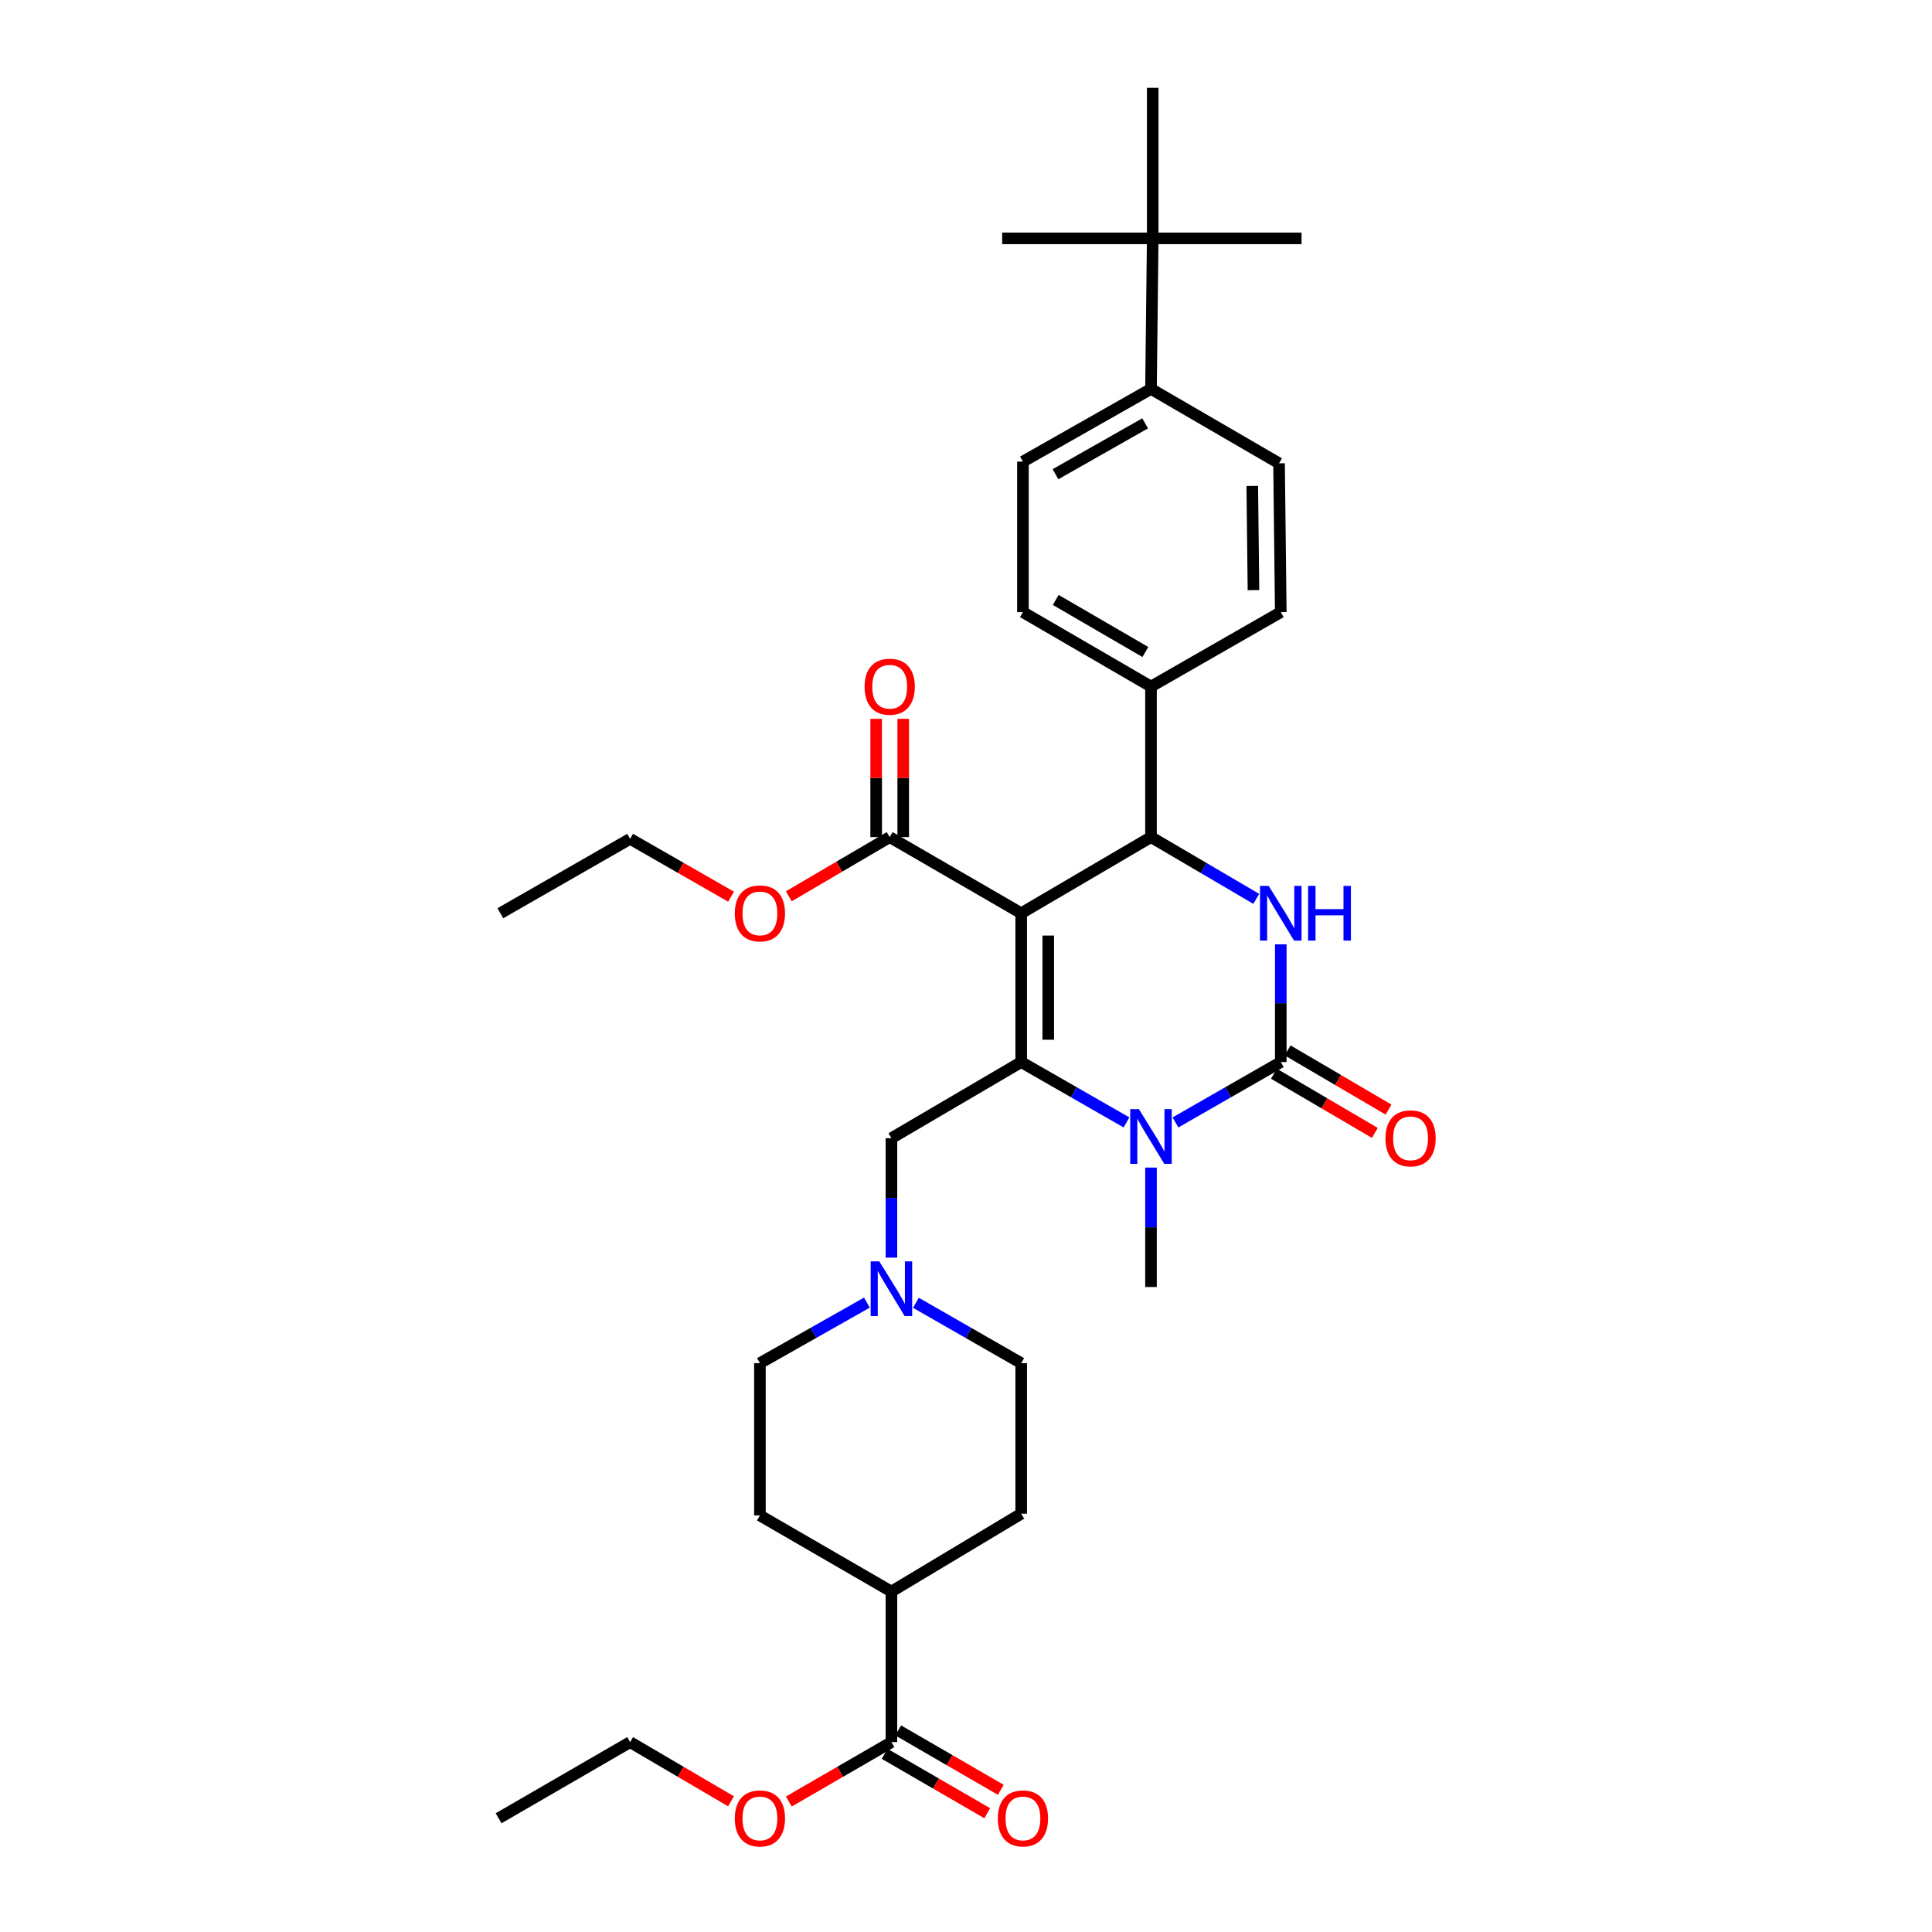<?xml version='1.0' encoding='iso-8859-1'?>
<svg version='1.1' baseProfile='full'
              xmlns='http://www.w3.org/2000/svg'
                      xmlns:rdkit='http://www.rdkit.org/xml'
                      xmlns:xlink='http://www.w3.org/1999/xlink'
                  xml:space='preserve'
width='1000px' height='1000px' viewBox='0 0 1000 1000'>
<!-- END OF HEADER -->
<rect style='opacity:1.0;fill:#FFFFFF;stroke:none' width='1000' height='1000' x='0' y='0'> </rect>
<path class='bond-0' d='M 457.891,907.774 L 484.443,923.148' style='fill:none;fill-rule:evenodd;stroke:#000000;stroke-width:6px;stroke-linecap:butt;stroke-linejoin:miter;stroke-opacity:1' />
<path class='bond-0' d='M 484.443,923.148 L 510.996,938.522' style='fill:none;fill-rule:evenodd;stroke:#FF0000;stroke-width:6px;stroke-linecap:butt;stroke-linejoin:miter;stroke-opacity:1' />
<path class='bond-0' d='M 464.905,895.66 L 491.458,911.034' style='fill:none;fill-rule:evenodd;stroke:#000000;stroke-width:6px;stroke-linecap:butt;stroke-linejoin:miter;stroke-opacity:1' />
<path class='bond-0' d='M 491.458,911.034 L 518.01,926.407' style='fill:none;fill-rule:evenodd;stroke:#FF0000;stroke-width:6px;stroke-linecap:butt;stroke-linejoin:miter;stroke-opacity:1' />
<path class='bond-1' d='M 461.398,901.717 L 461.398,823.793' style='fill:none;fill-rule:evenodd;stroke:#000000;stroke-width:6px;stroke-linecap:butt;stroke-linejoin:miter;stroke-opacity:1' />
<path class='bond-2' d='M 461.398,901.717 L 434.846,917.091' style='fill:none;fill-rule:evenodd;stroke:#000000;stroke-width:6px;stroke-linecap:butt;stroke-linejoin:miter;stroke-opacity:1' />
<path class='bond-2' d='M 434.846,917.091 L 408.294,932.465' style='fill:none;fill-rule:evenodd;stroke:#FF0000;stroke-width:6px;stroke-linecap:butt;stroke-linejoin:miter;stroke-opacity:1' />
<path class='bond-3' d='M 461.398,589.126 L 461.398,620.034' style='fill:none;fill-rule:evenodd;stroke:#000000;stroke-width:6px;stroke-linecap:butt;stroke-linejoin:miter;stroke-opacity:1' />
<path class='bond-3' d='M 461.398,620.034 L 461.398,650.942' style='fill:none;fill-rule:evenodd;stroke:#0000FF;stroke-width:6px;stroke-linecap:butt;stroke-linejoin:miter;stroke-opacity:1' />
<path class='bond-4' d='M 461.398,589.126 L 528.575,549.721' style='fill:none;fill-rule:evenodd;stroke:#000000;stroke-width:6px;stroke-linecap:butt;stroke-linejoin:miter;stroke-opacity:1' />
<path class='bond-5' d='M 474.074,674.319 L 501.324,689.944' style='fill:none;fill-rule:evenodd;stroke:#0000FF;stroke-width:6px;stroke-linecap:butt;stroke-linejoin:miter;stroke-opacity:1' />
<path class='bond-5' d='M 501.324,689.944 L 528.575,705.569' style='fill:none;fill-rule:evenodd;stroke:#000000;stroke-width:6px;stroke-linecap:butt;stroke-linejoin:miter;stroke-opacity:1' />
<path class='bond-6' d='M 448.703,674.234 L 421.015,689.902' style='fill:none;fill-rule:evenodd;stroke:#0000FF;stroke-width:6px;stroke-linecap:butt;stroke-linejoin:miter;stroke-opacity:1' />
<path class='bond-6' d='M 421.015,689.902 L 393.328,705.569' style='fill:none;fill-rule:evenodd;stroke:#000000;stroke-width:6px;stroke-linecap:butt;stroke-linejoin:miter;stroke-opacity:1' />
<path class='bond-7' d='M 528.575,472.691 L 528.575,549.721' style='fill:none;fill-rule:evenodd;stroke:#000000;stroke-width:6px;stroke-linecap:butt;stroke-linejoin:miter;stroke-opacity:1' />
<path class='bond-7' d='M 542.573,484.246 L 542.573,538.167' style='fill:none;fill-rule:evenodd;stroke:#000000;stroke-width:6px;stroke-linecap:butt;stroke-linejoin:miter;stroke-opacity:1' />
<path class='bond-8' d='M 528.575,472.691 L 595.751,433.278' style='fill:none;fill-rule:evenodd;stroke:#000000;stroke-width:6px;stroke-linecap:butt;stroke-linejoin:miter;stroke-opacity:1' />
<path class='bond-9' d='M 528.575,472.691 L 460.504,433.278' style='fill:none;fill-rule:evenodd;stroke:#000000;stroke-width:6px;stroke-linecap:butt;stroke-linejoin:miter;stroke-opacity:1' />
<path class='bond-10' d='M 528.575,549.721 L 555.825,565.343' style='fill:none;fill-rule:evenodd;stroke:#000000;stroke-width:6px;stroke-linecap:butt;stroke-linejoin:miter;stroke-opacity:1' />
<path class='bond-10' d='M 555.825,565.343 L 583.075,580.965' style='fill:none;fill-rule:evenodd;stroke:#0000FF;stroke-width:6px;stroke-linecap:butt;stroke-linejoin:miter;stroke-opacity:1' />
<path class='bond-11' d='M 608.427,580.965 L 635.677,565.343' style='fill:none;fill-rule:evenodd;stroke:#0000FF;stroke-width:6px;stroke-linecap:butt;stroke-linejoin:miter;stroke-opacity:1' />
<path class='bond-11' d='M 635.677,565.343 L 662.928,549.721' style='fill:none;fill-rule:evenodd;stroke:#000000;stroke-width:6px;stroke-linecap:butt;stroke-linejoin:miter;stroke-opacity:1' />
<path class='bond-12' d='M 595.751,604.34 L 595.751,635.248' style='fill:none;fill-rule:evenodd;stroke:#0000FF;stroke-width:6px;stroke-linecap:butt;stroke-linejoin:miter;stroke-opacity:1' />
<path class='bond-12' d='M 595.751,635.248 L 595.751,666.156' style='fill:none;fill-rule:evenodd;stroke:#000000;stroke-width:6px;stroke-linecap:butt;stroke-linejoin:miter;stroke-opacity:1' />
<path class='bond-13' d='M 662.928,549.721 L 662.928,519.249' style='fill:none;fill-rule:evenodd;stroke:#000000;stroke-width:6px;stroke-linecap:butt;stroke-linejoin:miter;stroke-opacity:1' />
<path class='bond-13' d='M 662.928,519.249 L 662.928,488.777' style='fill:none;fill-rule:evenodd;stroke:#0000FF;stroke-width:6px;stroke-linecap:butt;stroke-linejoin:miter;stroke-opacity:1' />
<path class='bond-14' d='M 659.386,555.758 L 685.501,571.077' style='fill:none;fill-rule:evenodd;stroke:#000000;stroke-width:6px;stroke-linecap:butt;stroke-linejoin:miter;stroke-opacity:1' />
<path class='bond-14' d='M 685.501,571.077 L 711.616,586.396' style='fill:none;fill-rule:evenodd;stroke:#FF0000;stroke-width:6px;stroke-linecap:butt;stroke-linejoin:miter;stroke-opacity:1' />
<path class='bond-14' d='M 666.469,543.684 L 692.584,559.003' style='fill:none;fill-rule:evenodd;stroke:#000000;stroke-width:6px;stroke-linecap:butt;stroke-linejoin:miter;stroke-opacity:1' />
<path class='bond-14' d='M 692.584,559.003 L 718.698,574.322' style='fill:none;fill-rule:evenodd;stroke:#FF0000;stroke-width:6px;stroke-linecap:butt;stroke-linejoin:miter;stroke-opacity:1' />
<path class='bond-15' d='M 650.241,465.248 L 622.996,449.263' style='fill:none;fill-rule:evenodd;stroke:#0000FF;stroke-width:6px;stroke-linecap:butt;stroke-linejoin:miter;stroke-opacity:1' />
<path class='bond-15' d='M 622.996,449.263 L 595.751,433.278' style='fill:none;fill-rule:evenodd;stroke:#000000;stroke-width:6px;stroke-linecap:butt;stroke-linejoin:miter;stroke-opacity:1' />
<path class='bond-16' d='M 595.751,433.278 L 595.751,355.362' style='fill:none;fill-rule:evenodd;stroke:#000000;stroke-width:6px;stroke-linecap:butt;stroke-linejoin:miter;stroke-opacity:1' />
<path class='bond-17' d='M 467.503,433.278 L 467.503,402.674' style='fill:none;fill-rule:evenodd;stroke:#000000;stroke-width:6px;stroke-linecap:butt;stroke-linejoin:miter;stroke-opacity:1' />
<path class='bond-17' d='M 467.503,402.674 L 467.503,372.07' style='fill:none;fill-rule:evenodd;stroke:#FF0000;stroke-width:6px;stroke-linecap:butt;stroke-linejoin:miter;stroke-opacity:1' />
<path class='bond-17' d='M 453.505,433.278 L 453.505,402.674' style='fill:none;fill-rule:evenodd;stroke:#000000;stroke-width:6px;stroke-linecap:butt;stroke-linejoin:miter;stroke-opacity:1' />
<path class='bond-17' d='M 453.505,402.674 L 453.505,372.07' style='fill:none;fill-rule:evenodd;stroke:#FF0000;stroke-width:6px;stroke-linecap:butt;stroke-linejoin:miter;stroke-opacity:1' />
<path class='bond-18' d='M 460.504,433.278 L 434.389,448.6' style='fill:none;fill-rule:evenodd;stroke:#000000;stroke-width:6px;stroke-linecap:butt;stroke-linejoin:miter;stroke-opacity:1' />
<path class='bond-18' d='M 434.389,448.6 L 408.275,463.922' style='fill:none;fill-rule:evenodd;stroke:#FF0000;stroke-width:6px;stroke-linecap:butt;stroke-linejoin:miter;stroke-opacity:1' />
<path class='bond-19' d='M 378.392,464.129 L 352.271,449.155' style='fill:none;fill-rule:evenodd;stroke:#FF0000;stroke-width:6px;stroke-linecap:butt;stroke-linejoin:miter;stroke-opacity:1' />
<path class='bond-19' d='M 352.271,449.155 L 326.151,434.18' style='fill:none;fill-rule:evenodd;stroke:#000000;stroke-width:6px;stroke-linecap:butt;stroke-linejoin:miter;stroke-opacity:1' />
<path class='bond-20' d='M 326.151,434.18 L 258.975,472.691' style='fill:none;fill-rule:evenodd;stroke:#000000;stroke-width:6px;stroke-linecap:butt;stroke-linejoin:miter;stroke-opacity:1' />
<path class='bond-21' d='M 596.646,123.379 L 595.751,201.303' style='fill:none;fill-rule:evenodd;stroke:#000000;stroke-width:6px;stroke-linecap:butt;stroke-linejoin:miter;stroke-opacity:1' />
<path class='bond-22' d='M 596.646,123.379 L 518.721,123.379' style='fill:none;fill-rule:evenodd;stroke:#000000;stroke-width:6px;stroke-linecap:butt;stroke-linejoin:miter;stroke-opacity:1' />
<path class='bond-23' d='M 596.646,123.379 L 596.646,45.455' style='fill:none;fill-rule:evenodd;stroke:#000000;stroke-width:6px;stroke-linecap:butt;stroke-linejoin:miter;stroke-opacity:1' />
<path class='bond-24' d='M 596.646,123.379 L 673.675,123.379' style='fill:none;fill-rule:evenodd;stroke:#000000;stroke-width:6px;stroke-linecap:butt;stroke-linejoin:miter;stroke-opacity:1' />
<path class='bond-25' d='M 595.751,201.303 L 529.469,238.919' style='fill:none;fill-rule:evenodd;stroke:#000000;stroke-width:6px;stroke-linecap:butt;stroke-linejoin:miter;stroke-opacity:1' />
<path class='bond-25' d='M 592.718,219.12 L 546.321,245.451' style='fill:none;fill-rule:evenodd;stroke:#000000;stroke-width:6px;stroke-linecap:butt;stroke-linejoin:miter;stroke-opacity:1' />
<path class='bond-26' d='M 595.751,201.303 L 662.033,239.814' style='fill:none;fill-rule:evenodd;stroke:#000000;stroke-width:6px;stroke-linecap:butt;stroke-linejoin:miter;stroke-opacity:1' />
<path class='bond-27' d='M 529.469,238.919 L 529.469,316.843' style='fill:none;fill-rule:evenodd;stroke:#000000;stroke-width:6px;stroke-linecap:butt;stroke-linejoin:miter;stroke-opacity:1' />
<path class='bond-28' d='M 662.033,239.814 L 662.928,316.843' style='fill:none;fill-rule:evenodd;stroke:#000000;stroke-width:6px;stroke-linecap:butt;stroke-linejoin:miter;stroke-opacity:1' />
<path class='bond-28' d='M 648.17,251.531 L 648.796,305.451' style='fill:none;fill-rule:evenodd;stroke:#000000;stroke-width:6px;stroke-linecap:butt;stroke-linejoin:miter;stroke-opacity:1' />
<path class='bond-29' d='M 595.751,355.362 L 662.928,316.843' style='fill:none;fill-rule:evenodd;stroke:#000000;stroke-width:6px;stroke-linecap:butt;stroke-linejoin:miter;stroke-opacity:1' />
<path class='bond-30' d='M 595.751,355.362 L 529.469,316.843' style='fill:none;fill-rule:evenodd;stroke:#000000;stroke-width:6px;stroke-linecap:butt;stroke-linejoin:miter;stroke-opacity:1' />
<path class='bond-30' d='M 592.842,337.481 L 546.445,310.518' style='fill:none;fill-rule:evenodd;stroke:#000000;stroke-width:6px;stroke-linecap:butt;stroke-linejoin:miter;stroke-opacity:1' />
<path class='bond-31' d='M 461.398,823.793 L 528.575,783.493' style='fill:none;fill-rule:evenodd;stroke:#000000;stroke-width:6px;stroke-linecap:butt;stroke-linejoin:miter;stroke-opacity:1' />
<path class='bond-32' d='M 461.398,823.793 L 393.328,784.388' style='fill:none;fill-rule:evenodd;stroke:#000000;stroke-width:6px;stroke-linecap:butt;stroke-linejoin:miter;stroke-opacity:1' />
<path class='bond-33' d='M 378.38,932.361 L 352.266,917.039' style='fill:none;fill-rule:evenodd;stroke:#FF0000;stroke-width:6px;stroke-linecap:butt;stroke-linejoin:miter;stroke-opacity:1' />
<path class='bond-33' d='M 352.266,917.039 L 326.151,901.717' style='fill:none;fill-rule:evenodd;stroke:#000000;stroke-width:6px;stroke-linecap:butt;stroke-linejoin:miter;stroke-opacity:1' />
<path class='bond-34' d='M 528.575,705.569 L 528.575,783.493' style='fill:none;fill-rule:evenodd;stroke:#000000;stroke-width:6px;stroke-linecap:butt;stroke-linejoin:miter;stroke-opacity:1' />
<path class='bond-35' d='M 393.328,705.569 L 393.328,784.388' style='fill:none;fill-rule:evenodd;stroke:#000000;stroke-width:6px;stroke-linecap:butt;stroke-linejoin:miter;stroke-opacity:1' />
<path class='bond-36' d='M 326.151,901.717 L 258.08,941.13' style='fill:none;fill-rule:evenodd;stroke:#000000;stroke-width:6px;stroke-linecap:butt;stroke-linejoin:miter;stroke-opacity:1' />
<path  class='atom-2' d='M 455.138 652.891
L 464.418 667.891
Q 465.338 669.371, 466.818 672.051
Q 468.298 674.731, 468.378 674.891
L 468.378 652.891
L 472.138 652.891
L 472.138 681.211
L 468.258 681.211
L 458.298 664.811
Q 457.138 662.891, 455.898 660.691
Q 454.698 658.491, 454.338 657.811
L 454.338 681.211
L 450.658 681.211
L 450.658 652.891
L 455.138 652.891
' fill='#0000FF'/>
<path  class='atom-3' d='M 516.469 941.21
Q 516.469 934.41, 519.829 930.61
Q 523.189 926.81, 529.469 926.81
Q 535.749 926.81, 539.109 930.61
Q 542.469 934.41, 542.469 941.21
Q 542.469 948.09, 539.069 952.01
Q 535.669 955.89, 529.469 955.89
Q 523.229 955.89, 519.829 952.01
Q 516.469 948.13, 516.469 941.21
M 529.469 952.69
Q 533.789 952.69, 536.109 949.81
Q 538.469 946.89, 538.469 941.21
Q 538.469 935.65, 536.109 932.85
Q 533.789 930.01, 529.469 930.01
Q 525.149 930.01, 522.789 932.81
Q 520.469 935.61, 520.469 941.21
Q 520.469 946.93, 522.789 949.81
Q 525.149 952.69, 529.469 952.69
' fill='#FF0000'/>
<path  class='atom-6' d='M 589.491 574.072
L 598.771 589.072
Q 599.691 590.552, 601.171 593.232
Q 602.651 595.912, 602.731 596.072
L 602.731 574.072
L 606.491 574.072
L 606.491 602.392
L 602.611 602.392
L 592.651 585.992
Q 591.491 584.072, 590.251 581.872
Q 589.051 579.672, 588.691 578.992
L 588.691 602.392
L 585.011 602.392
L 585.011 574.072
L 589.491 574.072
' fill='#0000FF'/>
<path  class='atom-8' d='M 656.668 458.531
L 665.948 473.531
Q 666.868 475.011, 668.348 477.691
Q 669.828 480.371, 669.908 480.531
L 669.908 458.531
L 673.668 458.531
L 673.668 486.851
L 669.788 486.851
L 659.828 470.451
Q 658.668 468.531, 657.428 466.331
Q 656.228 464.131, 655.868 463.451
L 655.868 486.851
L 652.188 486.851
L 652.188 458.531
L 656.668 458.531
' fill='#0000FF'/>
<path  class='atom-8' d='M 677.068 458.531
L 680.908 458.531
L 680.908 470.571
L 695.388 470.571
L 695.388 458.531
L 699.228 458.531
L 699.228 486.851
L 695.388 486.851
L 695.388 473.771
L 680.908 473.771
L 680.908 486.851
L 677.068 486.851
L 677.068 458.531
' fill='#0000FF'/>
<path  class='atom-12' d='M 447.504 355.442
Q 447.504 348.642, 450.864 344.842
Q 454.224 341.042, 460.504 341.042
Q 466.784 341.042, 470.144 344.842
Q 473.504 348.642, 473.504 355.442
Q 473.504 362.322, 470.104 366.242
Q 466.704 370.122, 460.504 370.122
Q 454.264 370.122, 450.864 366.242
Q 447.504 362.362, 447.504 355.442
M 460.504 366.922
Q 464.824 366.922, 467.144 364.042
Q 469.504 361.122, 469.504 355.442
Q 469.504 349.882, 467.144 347.082
Q 464.824 344.242, 460.504 344.242
Q 456.184 344.242, 453.824 347.042
Q 451.504 349.842, 451.504 355.442
Q 451.504 361.162, 453.824 364.042
Q 456.184 366.922, 460.504 366.922
' fill='#FF0000'/>
<path  class='atom-13' d='M 380.328 472.771
Q 380.328 465.971, 383.688 462.171
Q 387.048 458.371, 393.328 458.371
Q 399.608 458.371, 402.968 462.171
Q 406.328 465.971, 406.328 472.771
Q 406.328 479.651, 402.928 483.571
Q 399.528 487.451, 393.328 487.451
Q 387.088 487.451, 383.688 483.571
Q 380.328 479.691, 380.328 472.771
M 393.328 484.251
Q 397.648 484.251, 399.968 481.371
Q 402.328 478.451, 402.328 472.771
Q 402.328 467.211, 399.968 464.411
Q 397.648 461.571, 393.328 461.571
Q 389.008 461.571, 386.648 464.371
Q 384.328 467.171, 384.328 472.771
Q 384.328 478.491, 386.648 481.371
Q 389.008 484.251, 393.328 484.251
' fill='#FF0000'/>
<path  class='atom-14' d='M 717.104 589.206
Q 717.104 582.406, 720.464 578.606
Q 723.824 574.806, 730.104 574.806
Q 736.384 574.806, 739.744 578.606
Q 743.104 582.406, 743.104 589.206
Q 743.104 596.086, 739.704 600.006
Q 736.304 603.886, 730.104 603.886
Q 723.864 603.886, 720.464 600.006
Q 717.104 596.126, 717.104 589.206
M 730.104 600.686
Q 734.424 600.686, 736.744 597.806
Q 739.104 594.886, 739.104 589.206
Q 739.104 583.646, 736.744 580.846
Q 734.424 578.006, 730.104 578.006
Q 725.784 578.006, 723.424 580.806
Q 721.104 583.606, 721.104 589.206
Q 721.104 594.926, 723.424 597.806
Q 725.784 600.686, 730.104 600.686
' fill='#FF0000'/>
<path  class='atom-28' d='M 380.328 941.21
Q 380.328 934.41, 383.688 930.61
Q 387.048 926.81, 393.328 926.81
Q 399.608 926.81, 402.968 930.61
Q 406.328 934.41, 406.328 941.21
Q 406.328 948.09, 402.928 952.01
Q 399.528 955.89, 393.328 955.89
Q 387.088 955.89, 383.688 952.01
Q 380.328 948.13, 380.328 941.21
M 393.328 952.69
Q 397.648 952.69, 399.968 949.81
Q 402.328 946.89, 402.328 941.21
Q 402.328 935.65, 399.968 932.85
Q 397.648 930.01, 393.328 930.01
Q 389.008 930.01, 386.648 932.81
Q 384.328 935.61, 384.328 941.21
Q 384.328 946.93, 386.648 949.81
Q 389.008 952.69, 393.328 952.69
' fill='#FF0000'/>
</svg>
